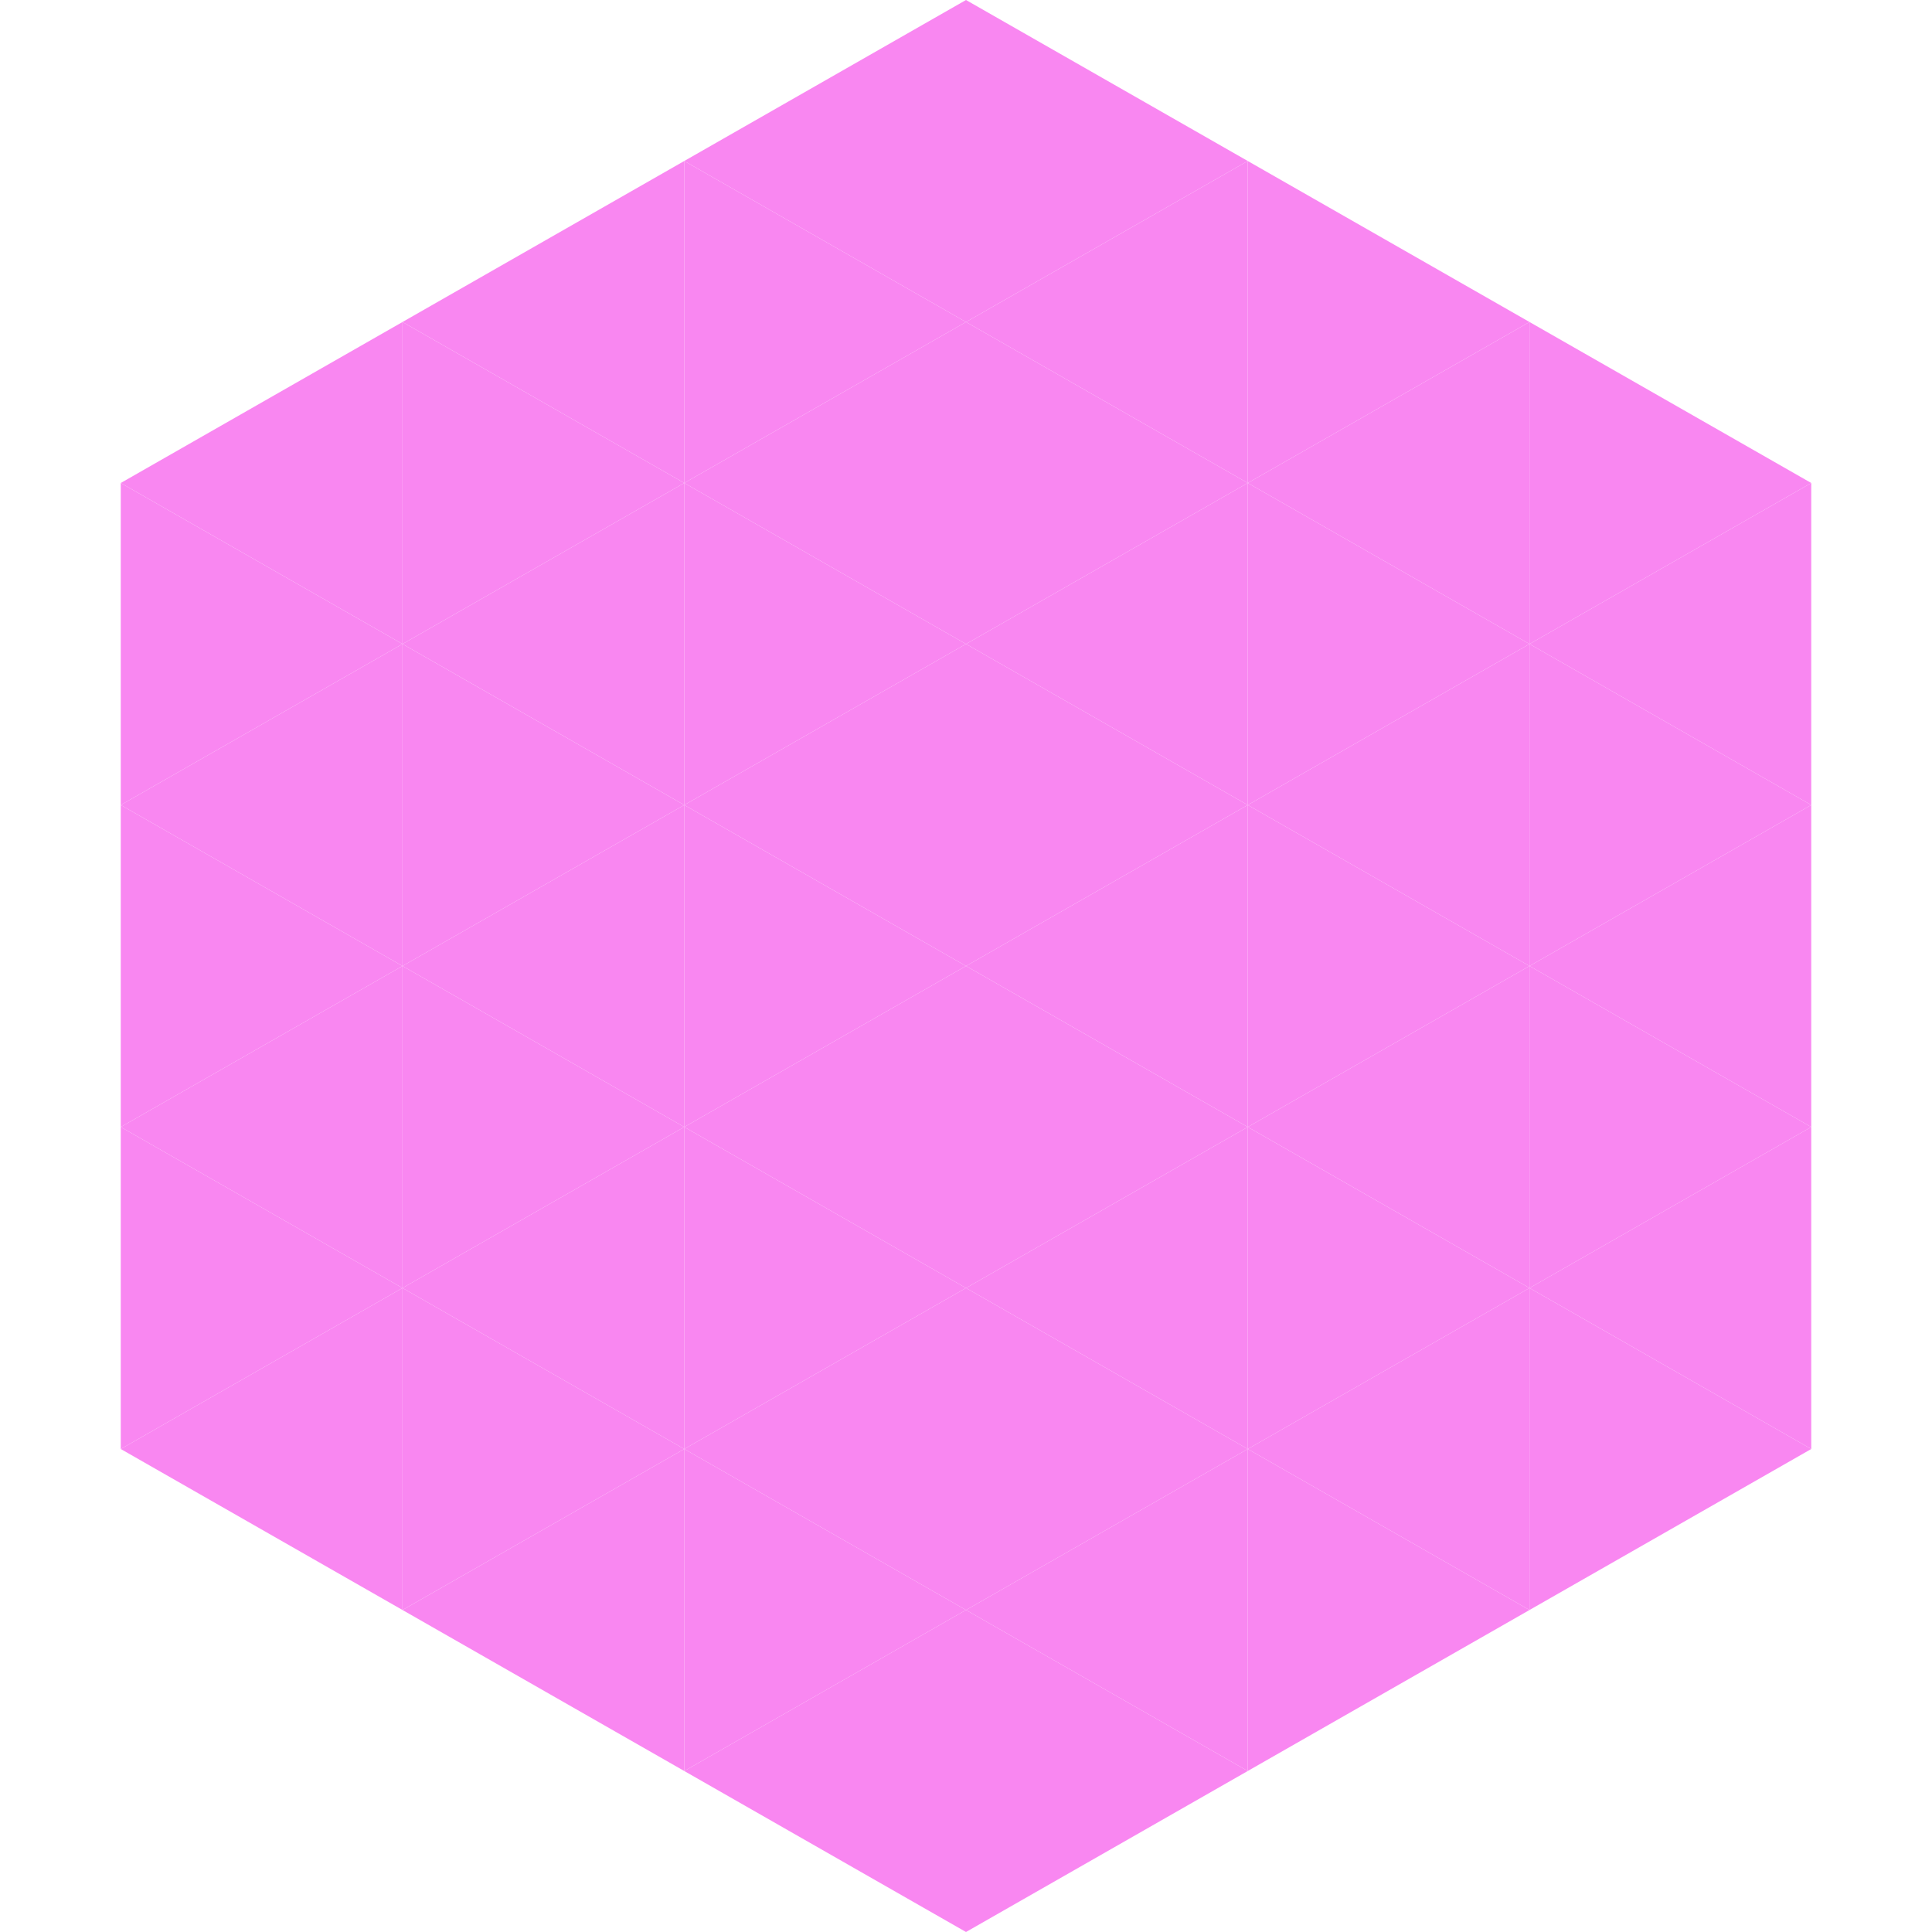 <?xml version="1.0"?>
<!-- Generated by SVGo -->
<svg width="240" height="240"
     xmlns="http://www.w3.org/2000/svg"
     xmlns:xlink="http://www.w3.org/1999/xlink">
<polygon points="50,40 15,60 50,80" style="fill:rgb(249,135,241)" />
<polygon points="190,40 225,60 190,80" style="fill:rgb(249,135,241)" />
<polygon points="15,60 50,80 15,100" style="fill:rgb(249,135,241)" />
<polygon points="225,60 190,80 225,100" style="fill:rgb(249,135,241)" />
<polygon points="50,80 15,100 50,120" style="fill:rgb(249,135,241)" />
<polygon points="190,80 225,100 190,120" style="fill:rgb(249,135,241)" />
<polygon points="15,100 50,120 15,140" style="fill:rgb(249,135,241)" />
<polygon points="225,100 190,120 225,140" style="fill:rgb(249,135,241)" />
<polygon points="50,120 15,140 50,160" style="fill:rgb(249,135,241)" />
<polygon points="190,120 225,140 190,160" style="fill:rgb(249,135,241)" />
<polygon points="15,140 50,160 15,180" style="fill:rgb(249,135,241)" />
<polygon points="225,140 190,160 225,180" style="fill:rgb(249,135,241)" />
<polygon points="50,160 15,180 50,200" style="fill:rgb(249,135,241)" />
<polygon points="190,160 225,180 190,200" style="fill:rgb(249,135,241)" />
<polygon points="15,180 50,200 15,220" style="fill:rgb(255,255,255); fill-opacity:0" />
<polygon points="225,180 190,200 225,220" style="fill:rgb(255,255,255); fill-opacity:0" />
<polygon points="50,0 85,20 50,40" style="fill:rgb(255,255,255); fill-opacity:0" />
<polygon points="190,0 155,20 190,40" style="fill:rgb(255,255,255); fill-opacity:0" />
<polygon points="85,20 50,40 85,60" style="fill:rgb(249,135,241)" />
<polygon points="155,20 190,40 155,60" style="fill:rgb(249,135,241)" />
<polygon points="50,40 85,60 50,80" style="fill:rgb(249,135,241)" />
<polygon points="190,40 155,60 190,80" style="fill:rgb(249,135,241)" />
<polygon points="85,60 50,80 85,100" style="fill:rgb(249,135,241)" />
<polygon points="155,60 190,80 155,100" style="fill:rgb(249,135,241)" />
<polygon points="50,80 85,100 50,120" style="fill:rgb(249,135,241)" />
<polygon points="190,80 155,100 190,120" style="fill:rgb(249,135,241)" />
<polygon points="85,100 50,120 85,140" style="fill:rgb(249,135,241)" />
<polygon points="155,100 190,120 155,140" style="fill:rgb(249,135,241)" />
<polygon points="50,120 85,140 50,160" style="fill:rgb(249,135,241)" />
<polygon points="190,120 155,140 190,160" style="fill:rgb(249,135,241)" />
<polygon points="85,140 50,160 85,180" style="fill:rgb(249,135,241)" />
<polygon points="155,140 190,160 155,180" style="fill:rgb(249,135,241)" />
<polygon points="50,160 85,180 50,200" style="fill:rgb(249,135,241)" />
<polygon points="190,160 155,180 190,200" style="fill:rgb(249,135,241)" />
<polygon points="85,180 50,200 85,220" style="fill:rgb(249,135,241)" />
<polygon points="155,180 190,200 155,220" style="fill:rgb(249,135,241)" />
<polygon points="120,0 85,20 120,40" style="fill:rgb(249,135,241)" />
<polygon points="120,0 155,20 120,40" style="fill:rgb(249,135,241)" />
<polygon points="85,20 120,40 85,60" style="fill:rgb(249,135,241)" />
<polygon points="155,20 120,40 155,60" style="fill:rgb(249,135,241)" />
<polygon points="120,40 85,60 120,80" style="fill:rgb(249,135,241)" />
<polygon points="120,40 155,60 120,80" style="fill:rgb(249,135,241)" />
<polygon points="85,60 120,80 85,100" style="fill:rgb(249,135,241)" />
<polygon points="155,60 120,80 155,100" style="fill:rgb(249,135,241)" />
<polygon points="120,80 85,100 120,120" style="fill:rgb(249,135,241)" />
<polygon points="120,80 155,100 120,120" style="fill:rgb(249,135,241)" />
<polygon points="85,100 120,120 85,140" style="fill:rgb(249,135,241)" />
<polygon points="155,100 120,120 155,140" style="fill:rgb(249,135,241)" />
<polygon points="120,120 85,140 120,160" style="fill:rgb(249,135,241)" />
<polygon points="120,120 155,140 120,160" style="fill:rgb(249,135,241)" />
<polygon points="85,140 120,160 85,180" style="fill:rgb(249,135,241)" />
<polygon points="155,140 120,160 155,180" style="fill:rgb(249,135,241)" />
<polygon points="120,160 85,180 120,200" style="fill:rgb(249,135,241)" />
<polygon points="120,160 155,180 120,200" style="fill:rgb(249,135,241)" />
<polygon points="85,180 120,200 85,220" style="fill:rgb(249,135,241)" />
<polygon points="155,180 120,200 155,220" style="fill:rgb(249,135,241)" />
<polygon points="120,200 85,220 120,240" style="fill:rgb(249,135,241)" />
<polygon points="120,200 155,220 120,240" style="fill:rgb(249,135,241)" />
<polygon points="85,220 120,240 85,260" style="fill:rgb(255,255,255); fill-opacity:0" />
<polygon points="155,220 120,240 155,260" style="fill:rgb(255,255,255); fill-opacity:0" />
</svg>
